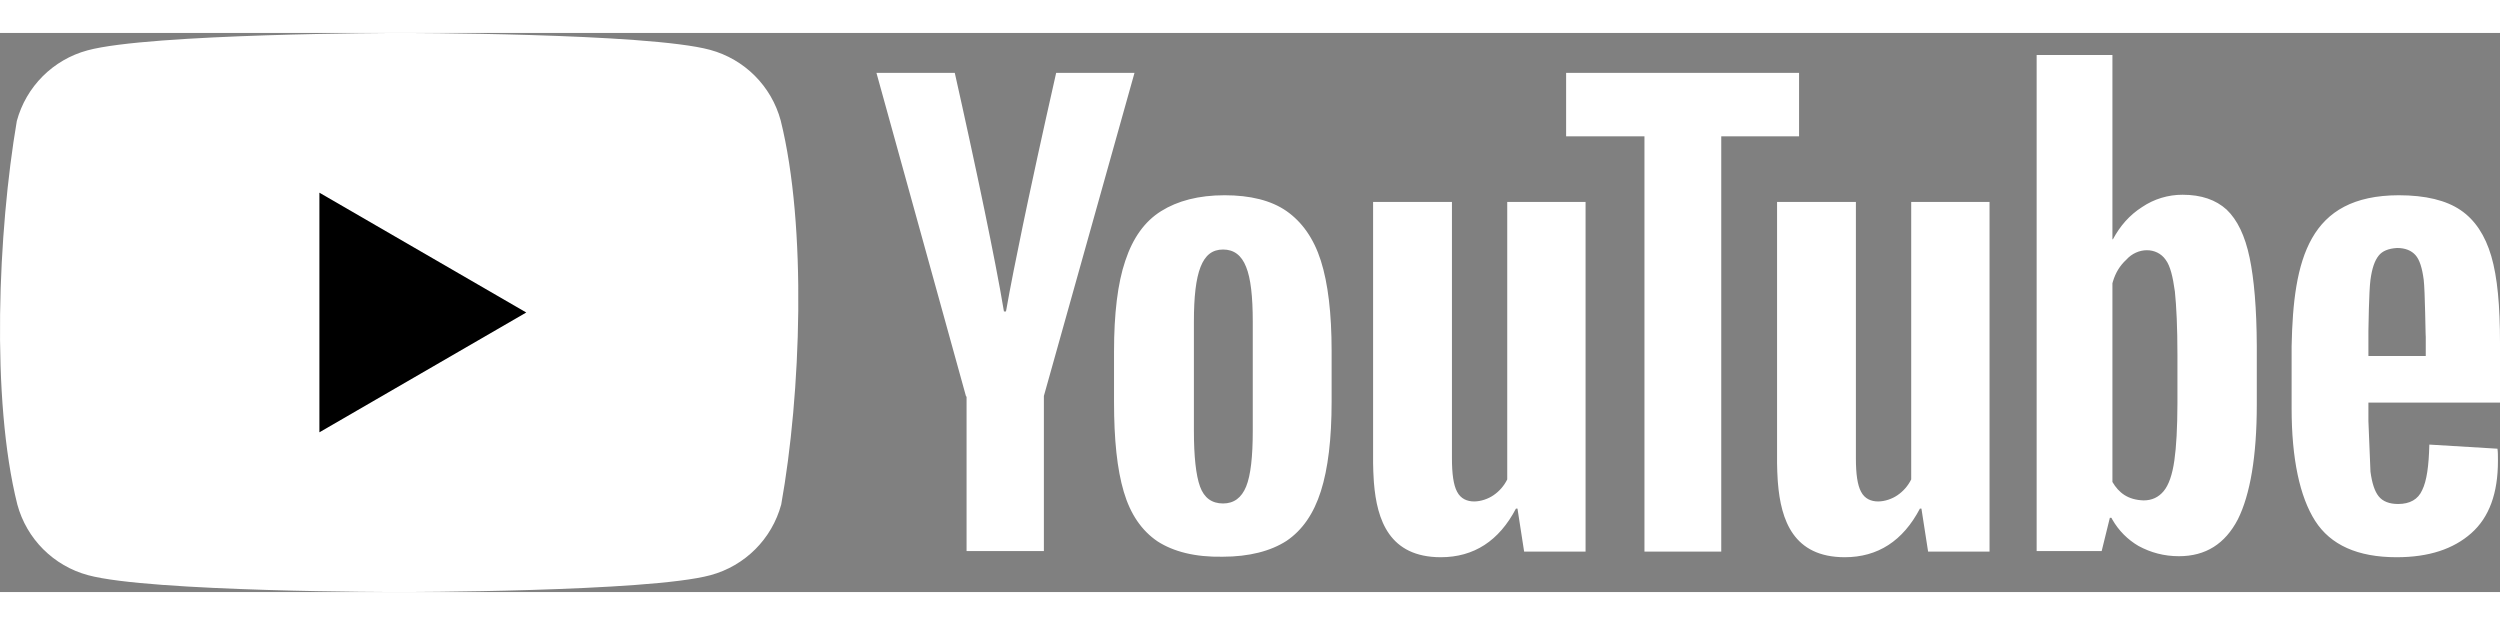 <?xml version="1.0" encoding="UTF-8"?>
<svg width="112px" height="28px" viewBox="0 0 125.201 28" version="1.1" xmlns="http://www.w3.org/2000/svg" xmlns:xlink="http://www.w3.org/1999/xlink">
    <rect x="0" y="0" width="125.201" height="28" fill="#808080" stroke="none"/>
    <title>youtube</title>
    <g id="Web" stroke="none" stroke-width="1" fill="none" fill-rule="evenodd">
        <g id="Home" transform="translate(-1004, -1179)" fill-rule="nonzero">
            <g id="Trusted" transform="translate(0, 1068)">
                <g id="youtube" transform="translate(1004, 111)">
                    <g id="Group">
                        <path d="M39.098,4.385 C38.632,2.66 37.284,1.313 35.56,0.846 C32.457,0 19.97,0 19.97,0 C19.97,0 7.483,0.026 4.38,0.872 C2.656,1.338 1.309,2.686 0.842,4.41 C-0.097,9.923 -0.461,18.323 0.868,23.615 C1.334,25.34 2.681,26.687 4.406,27.154 C7.509,28 19.996,28 19.996,28 C19.996,28 32.483,28 35.585,27.154 C37.31,26.687 38.657,25.34 39.124,23.615 C40.114,18.095 40.419,9.7 39.098,4.385 Z" id="Path" fill="white"></path>
                        <polygon id="Path" fill="black" points="15.996 20 26.355 14 15.996 8"></polygon>
                    </g>
                    <path d="M120.124,8.128 C121.483,8.128 122.509,8.385 123.226,8.872 C123.944,9.359 124.457,10.128 124.765,11.179 C125.073,12.231 125.201,13.667 125.201,15.513 L125.201,18.513 L118.611,18.513 L118.611,19.436 L118.714,21.974 C118.791,22.538 118.919,22.949 119.124,23.205 C119.329,23.462 119.662,23.59 120.098,23.59 C120.688,23.59 121.098,23.359 121.303,22.897 C121.534,22.436 121.637,21.667 121.662,20.615 L125.073,20.821 C125.098,20.974 125.098,21.179 125.098,21.436 C125.098,23.051 124.662,24.256 123.765,25.051 C122.868,25.846 121.637,26.256 120.021,26.256 C118.073,26.256 116.714,25.641 115.944,24.436 C115.175,23.231 114.765,21.333 114.765,18.795 L114.765,15.692 C114.852,11.333 115.619,8.141 120.124,8.128 Z M72.714,8.462 L72.714,21.308 C72.714,22.077 72.791,22.641 72.97,22.974 C73.334,23.687 74.278,23.505 74.791,23.154 C75.087,22.954 75.325,22.68 75.483,22.359 L75.483,8.462 L79.406,8.462 L79.406,25.974 L76.329,25.974 L75.996,23.821 L75.919,23.821 C75.073,25.436 73.816,26.256 72.15,26.256 C69.584,26.25 68.957,24.402 68.807,22.525 L68.798,22.392 C68.778,22.105 68.769,21.818 68.765,21.538 L68.765,8.462 L72.714,8.462 Z M92.944,8.462 L92.944,21.308 C92.944,22.077 93.021,22.641 93.201,22.974 C93.565,23.687 94.509,23.505 95.021,23.154 C95.317,22.954 95.556,22.68 95.714,22.359 L95.714,8.462 L99.637,8.462 L99.637,25.974 L96.56,25.974 L96.226,23.821 L96.15,23.821 C95.303,25.436 94.047,26.256 92.38,26.256 C89.815,26.25 89.188,24.402 89.038,22.525 L89.028,22.392 C89.009,22.105 89,21.818 88.996,21.538 L88.996,8.462 L92.944,8.462 Z M61.329,8.128 C62.611,8.128 63.662,8.385 64.432,8.923 C65.201,9.462 65.791,10.282 66.15,11.41 C66.509,12.538 66.688,14.051 66.688,15.923 L66.688,18.462 C66.688,20.333 66.509,21.821 66.15,22.949 C65.791,24.077 65.226,24.897 64.432,25.436 C63.637,25.949 62.56,26.231 61.226,26.231 C59.842,26.256 58.765,25.974 57.97,25.462 C57.175,24.923 56.611,24.103 56.278,22.974 C55.944,21.846 55.791,20.359 55.791,18.487 L55.791,15.949 C55.791,14.077 55.97,12.538 56.355,11.41 C56.739,10.256 57.329,9.436 58.15,8.923 C58.97,8.41 60.021,8.128 61.329,8.128 Z M105.791,1.103 L105.791,10.333 L105.816,10.333 C106.175,9.667 106.637,9.128 107.278,8.718 C107.876,8.315 108.582,8.101 109.303,8.103 C110.252,8.103 110.97,8.359 111.509,8.846 C112.047,9.359 112.432,10.154 112.662,11.256 C112.886,12.325 113.013,13.802 113.021,15.665 L113.021,15.846 L113.021,18.615 C113.021,21.205 112.688,23.128 112.073,24.359 C111.432,25.59 110.457,26.205 109.124,26.205 C108.38,26.205 107.714,26.026 107.098,25.692 C106.554,25.375 106.103,24.92 105.79,24.374 L105.739,24.282 L105.662,24.282 L105.252,25.949 L101.996,25.949 L101.996,1.103 L105.791,1.103 Z M90.098,2 L90.098,5.179 L86.201,5.179 L86.201,25.974 L82.355,25.974 L82.355,5.179 L78.432,5.179 L78.432,2 L90.098,2 Z M47.816,2 L47.818,2.01 C47.856,2.176 48.374,4.481 48.945,7.166 L48.99,7.379 C49.012,7.486 49.035,7.593 49.058,7.701 L49.103,7.916 C49.111,7.953 49.118,7.989 49.126,8.025 L49.171,8.242 C49.179,8.278 49.186,8.314 49.194,8.351 L49.239,8.569 L49.239,8.569 L49.306,8.887 C49.69,10.747 50.058,12.612 50.278,13.949 L50.38,13.949 C50.591,12.749 50.897,11.214 51.223,9.647 L51.309,9.238 C51.352,9.033 51.395,8.828 51.438,8.624 L51.505,8.306 C52.133,5.354 52.758,2.596 52.874,2.084 L52.881,2.051 C52.889,2.018 52.893,2 52.893,2 L56.816,2 L52.278,18.179 L52.278,25.949 L48.406,25.949 L48.406,18.205 L48.38,18.205 L43.893,2 L47.816,2 Z M61.252,10.846 C60.714,10.846 60.355,11.128 60.124,11.718 C59.893,12.308 59.791,13.205 59.791,14.462 L59.791,19.923 C59.791,21.205 59.893,22.154 60.098,22.718 C60.303,23.282 60.688,23.564 61.252,23.564 C61.791,23.564 62.175,23.282 62.406,22.718 C62.637,22.154 62.739,21.205 62.739,19.923 L62.739,14.462 C62.739,13.205 62.637,12.282 62.406,11.718 C62.175,11.128 61.791,10.846 61.252,10.846 Z M106.483,11.359 C106.17,11.647 105.948,12.004 105.816,12.448 L105.791,12.538 L105.791,22.487 C106.109,23.026 106.56,23.385 107.355,23.41 C107.765,23.41 108.098,23.256 108.355,22.949 C108.611,22.641 108.791,22.128 108.893,21.41 C108.992,20.721 109.043,19.772 109.047,18.563 L109.047,18.41 L109.047,16.128 C109.047,14.744 108.996,13.692 108.919,12.949 C108.816,12.205 108.688,11.667 108.457,11.359 C108.011,10.718 107.047,10.726 106.483,11.359 Z M120.047,10.769 C119.611,10.795 119.303,10.923 119.124,11.154 C118.919,11.41 118.791,11.795 118.714,12.359 C118.638,12.912 118.612,14.844 118.611,14.921 L118.611,16.179 L121.483,16.179 L121.483,15.069 L121.483,15.091 C121.481,15.479 121.473,14.865 121.455,14.113 L121.453,14.011 C121.437,13.35 121.413,12.612 121.38,12.359 C121.303,11.769 121.175,11.359 120.97,11.128 C120.765,10.897 120.457,10.769 120.047,10.769 Z" id="Shape" fill="white"></path>
                </g>
            </g>
        </g>
    </g>
</svg>